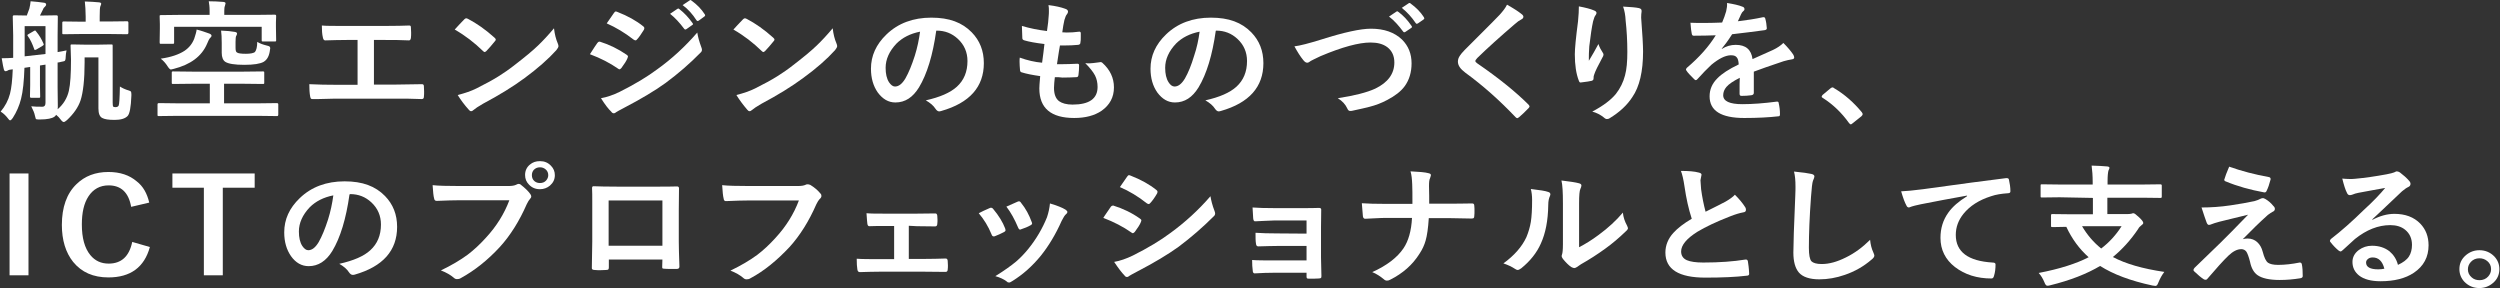 <?xml version="1.0" encoding="utf-8"?>
<!-- Generator: Adobe Illustrator 27.0.0, SVG Export Plug-In . SVG Version: 6.00 Build 0)  -->
<svg version="1.1" id="_レイヤー_2" xmlns="http://www.w3.org/2000/svg" xmlns:xlink="http://www.w3.org/1999/xlink" x="0px"
	 y="0px" viewBox="0 0 1176 135.5" style="enable-background:new 0 0 1176 135.5;" xml:space="preserve">
<rect x="0" y="0" width="1176" height="135.5" fill="#333333" stroke="none"/>
<style type="text/css">
	.st0{fill:#FFFFFF;}
</style>
<g id="_要素">
	<g id="_レイヤー_5">
		<g>
			<path class="st0" d="M14.7,50c1.5,0.2,3.3,0.2,5.3,0.2c0.9,0,1.4-0.6,1.4-1.8v-18l-2.6,0.4v9.4l0.1,5.1c0,0.3,0,0.5-0.1,0.6
				S18.6,46,18.3,46h-3.5c-0.3,0-0.5,0-0.6-0.2c-0.1-0.1-0.1-0.3-0.1-0.6l0.1-5.1v-8.6l-2.7,0.4c-0.2,6.2-0.7,11.1-1.6,14.6
				c-0.8,3.2-2.1,6.2-3.9,9c-0.5,0.7-0.9,1.1-1.2,1.1c-0.3,0-0.6-0.2-0.9-0.7c-1-1.3-2.1-2.5-3.6-3.4c2.1-2.5,3.6-5.3,4.4-8.4
				c0.7-2.7,1.1-6.5,1.3-11.5c-1.2,0.1-2.1,0.3-2.4,0.6c-0.4,0.2-0.7,0.3-1,0.3c-0.4,0-0.6-0.3-0.8-0.9c-0.2-0.6-0.5-2.3-1-5.2
				c2.2,0,4-0.1,5.4-0.2V16.6L6,7.8c0-0.4,0.2-0.6,0.7-0.6l5.9,0.1c0.2-0.4,0.6-1.5,1.2-3.2c0.3-1.2,0.5-2.4,0.6-3.5
				c2.4,0.2,4.5,0.4,6.4,0.7c0.6,0.1,0.9,0.4,0.9,0.8c0,0.4-0.2,0.7-0.5,1c-0.4,0.3-0.8,0.8-1,1.4C19.4,6,19,7,18.8,7.3h1.3l6.4-0.1
				c0.5,0,0.7,0.2,0.7,0.6l-0.1,8.8v7.9c1.6-0.3,3-0.5,4.2-0.8c-0.2,1.1-0.4,2.1-0.4,3.1c0,1-0.2,1.6-0.4,1.8
				c-0.2,0.2-0.8,0.3-1.8,0.5c-0.7,0.2-1.2,0.3-1.6,0.3v11.8l0.1,8.5c0,0.7,0,1.3-0.1,1.7c2.7-2.3,4.5-5.2,5.3-8.7
				c0.7-3.1,1-8,1-14.7l-0.2-6.4c0-0.3,0-0.5,0.1-0.6c0.1-0.1,0.3-0.1,0.6-0.1l5.8,0.1h6.7l5.8-0.1c0.4,0,0.6,0,0.7,0.1
				c0.1,0.1,0.1,0.3,0.1,0.6L53,29.1v19.2c0,1,0.1,1.6,0.2,1.8c0.2,0.2,0.5,0.3,1.1,0.3c0.7,0,1.2-0.2,1.5-0.7
				c0.3-0.5,0.5-3.5,0.6-9c1.1,0.7,2.5,1.4,4.3,1.9c0.5,0.2,0.8,0.3,0.9,0.5c0.1,0.2,0.2,0.6,0.2,1.2V45c-0.2,5.4-0.8,8.6-1.8,9.6
				c-1.2,1.2-3.2,1.8-6.1,1.8s-4.7-0.3-5.8-0.9c-1.2-0.6-1.8-2.1-1.8-4.5v-24h-6.5v2.4c0,8.1-0.7,14.1-1.9,17.8
				c-1.1,3.3-3.3,6.4-6.4,9.3c-0.7,0.6-1.2,0.9-1.5,0.9c-0.4,0-0.9-0.4-1.5-1.2c-0.5-0.7-1.2-1.5-2.1-2.2c-0.2,0.4-0.5,0.7-0.8,0.9
				c-1.1,0.8-3.4,1.3-6.8,1.3c-0.4,0-0.7,0-0.8,0c-0.7,0-1.1-0.1-1.2-0.4c-0.1-0.2-0.2-0.7-0.4-1.5C16.2,53.2,15.6,51.8,14.7,50
				L14.7,50z M21.4,25.4V12.3h-9.8v14.2C13.6,26.3,16.9,25.9,21.4,25.4L21.4,25.4z M17,14.8c1.5,1.8,2.6,3.7,3.4,5.6
				c0.1,0.3,0.2,0.4,0.2,0.5c0,0.2-0.2,0.4-0.5,0.6L17.6,23c-0.5,0.3-0.9,0.5-1.1,0.5s-0.4-0.1-0.4-0.4c-0.9-2.5-1.8-4.5-3-6.1
				c-0.2-0.2-0.2-0.4-0.2-0.5s0.2-0.3,0.6-0.5l2.4-1.4c0.3-0.2,0.5-0.3,0.6-0.3C16.6,14.4,16.8,14.5,17,14.8L17,14.8z M38.1,16
				l-8.1,0.1c-0.3,0-0.5,0-0.6-0.1c-0.1-0.1-0.1-0.3-0.1-0.5v-4.7c0-0.3,0-0.5,0.2-0.6c0.1-0.1,0.2-0.1,0.6-0.1l8.1,0.1h2.1V7.8
				c0-2.8-0.2-5.2-0.4-7.1c2.6,0.1,4.8,0.2,6.7,0.4c0.7,0.1,1,0.3,1,0.6c0,0.3-0.1,0.7-0.4,1.3c-0.2,0.5-0.3,2-0.3,4.7v2.4h4.8
				l8.1-0.1c0.4,0,0.6,0.2,0.6,0.7v4.7c0,0.4-0.2,0.7-0.6,0.7L51.5,16L38.1,16L38.1,16z"/>
			<path class="st0" d="M83,54.5l-8.2,0.1c-0.3,0-0.5,0-0.6-0.1c-0.1-0.1-0.1-0.3-0.1-0.6v-4.8c0-0.4,0.2-0.6,0.7-0.6l8.2,0.1h15.7
				v-9.2h-8.2l-8.9,0.1c-0.4,0-0.6,0-0.7-0.1c-0.1-0.1-0.1-0.3-0.1-0.5v-4.6c0-0.3,0-0.5,0.1-0.6c0.1-0.1,0.3-0.1,0.6-0.1l8.9,0.1
				h24.2l8.9-0.1c0.4,0,0.6,0,0.7,0.1c0.1,0.1,0.1,0.3,0.1,0.5v4.6c0,0.3,0,0.5-0.1,0.6c-0.1,0.1-0.3,0.1-0.7,0.1l-8.9-0.1h-9.2v9.2
				H122l8.2-0.1c0.5,0,0.7,0.2,0.7,0.6v4.8c0,0.3-0.1,0.5-0.2,0.6c-0.1,0.1-0.2,0.1-0.6,0.1l-8.2-0.1L83,54.5L83,54.5z M120.6,7
				l8.6-0.1c0.4,0,0.6,0.1,0.6,0.2c0.1,0.1,0.1,0.3,0.1,0.6l-0.1,2.8v2.2l0.1,6.1c0,0.3,0,0.5-0.1,0.6c-0.1,0.1-0.3,0.1-0.6,0.1
				h-5.4c-0.3,0-0.5,0-0.6-0.1s-0.1-0.3-0.1-0.6v-6.2H81.9v7.3c0,0.3,0,0.5-0.1,0.6c-0.1,0.1-0.3,0.1-0.6,0.1h-5.4
				c-0.4,0-0.6,0-0.6-0.1s-0.1-0.3-0.1-0.6l0.1-6.5v-2.1l-0.1-3.5c0-0.3,0-0.6,0.1-0.6c0.1-0.1,0.3-0.1,0.6-0.1L84.4,7h14.2V5.1
				c0-1.9-0.2-3.4-0.4-4.5c2.1,0,4.4,0.1,6.9,0.3c0.7,0.1,1,0.3,1,0.7c0,0.1-0.1,0.5-0.3,1.2c-0.2,0.4-0.3,1.2-0.3,2.3V7L120.6,7
				L120.6,7z M92.5,13.9c2.1,0.5,4,1.2,6,1.9c0.7,0.3,1,0.6,1,1s-0.3,0.8-0.8,1.2c-0.2,0.2-0.7,1.1-1.3,2.6
				c-2.5,5.9-7.8,9.8-15.7,11.8c-0.7,0.2-1.1,0.3-1.3,0.3c-0.4,0-0.9-0.5-1.5-1.4c-1-1.6-2.1-2.8-3.3-3.7c4.9-0.7,8.6-2,11.2-3.7
				c2.2-1.5,3.7-3.4,4.6-5.8C92,16.3,92.4,14.9,92.5,13.9L92.5,13.9z M121,19.7c1.3,0.8,2.8,1.3,4.4,1.7c0.8,0.2,1.2,0.3,1.4,0.5
				s0.3,0.4,0.3,0.7c0,0.2,0,0.5-0.1,0.8c-0.3,2.8-1.3,4.7-3,5.7c-1.6,0.9-4.6,1.4-9.1,1.4s-7.5-0.5-8.9-1.4
				c-1.1-0.7-1.7-2.2-1.7-4.2v-4.6c0-2.5-0.1-4.5-0.3-5.9c2.7,0.1,4.8,0.3,6.4,0.6c0.7,0.1,1.1,0.4,1.1,0.7s-0.1,0.8-0.4,1.2
				c-0.2,0.4-0.3,1.3-0.3,2.8v2.8c0,1.2,0.2,2,0.7,2.2c0.5,0.4,1.9,0.6,4.2,0.6c2.1,0,3.5-0.3,4.2-0.8C120.6,23.6,121,22.1,121,19.7
				L121,19.7z"/>
			<path class="st0" d="M175.9,18.8v21h9.3c2.8,0,7.1-0.1,13.1-0.2h0.2c0.6,0,0.9,0.3,0.9,1c0,0.8,0.1,1.7,0.1,2.5s0,1.6-0.1,2.4
				c0,0.7-0.3,1.1-1,1.1c-4.1-0.2-8.4-0.2-13.1-0.2h-26.1c-0.9,0-2.7,0-5.5,0.1c-2.6,0.1-4.8,0.1-6.5,0.1h-0.2
				c-0.4,0-0.7-0.1-0.8-0.3c-0.1-0.1-0.2-0.5-0.3-0.9c-0.3-1.6-0.4-3.5-0.4-5.8c3.9,0.2,8.4,0.3,13.8,0.3h8.9V18.8h-5.1
				c-3.2,0-6.6,0.1-10.1,0.2c-0.6,0-0.9-0.4-1.1-1.3c-0.4-1.6-0.5-3.6-0.5-5.7c1.7,0.2,5.5,0.2,11.3,0.2h18.4c5,0,8.8-0.1,11.4-0.2
				h0.1c0.5,0,0.7,0.3,0.7,1c0,0.8,0.1,1.6,0.1,2.4c0,0.8,0,1.6-0.1,2.4c-0.1,0.8-0.4,1.2-0.9,1.2c-3.9-0.2-7.6-0.2-11.2-0.2
				L175.9,18.8L175.9,18.8z"/>
			<path class="st0" d="M213.9,13.9c1.1-1.2,2.6-2.9,4.5-4.8c0.3-0.3,0.6-0.5,0.9-0.5c0.2,0,0.5,0.1,0.9,0.3c4,2.1,8.2,5,12.4,8.8
				c0.4,0.4,0.6,0.6,0.6,0.9s-0.1,0.5-0.4,0.8c-1.4,1.8-2.8,3.3-4,4.6c-0.4,0.3-0.6,0.5-0.8,0.5c-0.2,0-0.5-0.2-0.8-0.5
				C223.2,20.1,218.8,16.7,213.9,13.9L213.9,13.9z M215.3,44.7c3.5-0.9,6.4-1.9,8.8-3.1c4.2-2.1,7.7-4,10.4-5.7
				c2.4-1.5,5.2-3.4,8.2-5.8c4.4-3.4,7.8-6.2,10.4-8.7c2.4-2.3,4.9-5,7.5-8.1c0.3,2.7,0.9,5.1,1.8,7.2c0.2,0.5,0.3,0.9,0.3,1.2
				c0,0.5-0.4,1.1-1,1.9c-3.8,4.2-8.8,8.6-14.9,13.1c-5.4,4-11.9,8-19.6,12.1c-2.3,1.3-3.7,2.3-4.4,2.9c-0.4,0.4-0.8,0.6-1.2,0.6
				s-0.7-0.2-1.1-0.7C218.5,49.4,216.8,47.1,215.3,44.7L215.3,44.7z"/>
			<path class="st0" d="M277.5,25.5c0.2-0.3,0.9-1.4,2.2-3.4c0.6-0.9,1-1.5,1.3-1.9c0.3-0.4,0.6-0.6,1-0.6c0.1,0,0.2,0,0.2,0
				c4.5,1.4,8.7,3.5,12.5,6.1c0.5,0.3,0.7,0.6,0.7,0.9c0,0.1-0.1,0.4-0.2,0.7c-0.5,1.3-1.5,2.8-2.9,4.7c-0.4,0.4-0.6,0.6-0.9,0.6
				c-0.2,0-0.4-0.1-0.8-0.4C287,29.7,282.6,27.4,277.5,25.5L277.5,25.5z M282.7,46.2c2.8-0.5,5.7-1.5,8.8-3c7-3.5,13-7.1,17.8-10.7
				c6.7-4.8,13-10.6,18.7-17.2c0.3,2,0.9,4.2,1.9,6.9c0.2,0.5,0.3,0.9,0.3,1.2c0,0.5-0.2,1-0.7,1.4c-4.9,5-10.4,9.8-16.5,14.3
				c-5,3.6-11.5,7.5-19.4,11.6c-2.3,1.2-3.5,1.9-3.8,2.1c-0.3,0.3-0.7,0.5-1,0.5c-0.5,0-0.9-0.2-1.3-0.8
				C286.2,51.3,284.6,49.2,282.7,46.2L282.7,46.2z M285.4,11l3.4-4.9c0.3-0.5,0.6-0.7,0.9-0.7c0.2,0,0.4,0.1,0.7,0.2
				c4.9,1.9,9,4.2,12.2,6.8c0.3,0.2,0.5,0.5,0.5,0.8c0,0.3-0.1,0.5-0.2,0.8c-1.3,2.1-2.4,3.7-3.3,4.6c-0.1,0.2-0.4,0.4-0.6,0.4
				s-0.6-0.1-1-0.4C293.9,15.4,289.7,12.9,285.4,11L285.4,11z M315.2,6.5l3.4-2.3c0.1-0.1,0.3-0.2,0.4-0.2c0.2,0,0.4,0.1,0.6,0.3
				c2.2,1.7,4.3,3.9,6.2,6.6c0.1,0.2,0.2,0.3,0.2,0.4c0,0.2-0.1,0.4-0.4,0.5l-2.7,1.9c-0.2,0.1-0.4,0.2-0.5,0.2
				c-0.2,0-0.4-0.1-0.6-0.4C319.7,10.7,317.5,8.3,315.2,6.5L315.2,6.5z M321.1,2.4l3.3-2.2c0.1-0.1,0.3-0.2,0.4-0.2
				c0.1,0,0.3,0.1,0.5,0.3c2.5,1.8,4.6,3.9,6.2,6.4c0.1,0.2,0.2,0.3,0.2,0.5c0,0.2-0.1,0.4-0.4,0.6l-2.6,1.9
				c-0.2,0.1-0.4,0.2-0.5,0.2c-0.2,0-0.4-0.1-0.6-0.4C325.8,6.7,323.7,4.3,321.1,2.4L321.1,2.4z"/>
			<path class="st0" d="M345,13.9c1.1-1.2,2.6-2.9,4.5-4.8c0.3-0.3,0.6-0.5,0.9-0.5c0.2,0,0.5,0.1,0.9,0.3c4,2.1,8.2,5,12.4,8.8
				c0.4,0.4,0.6,0.6,0.6,0.9s-0.1,0.5-0.4,0.8c-1.4,1.8-2.8,3.3-4,4.6c-0.4,0.3-0.6,0.5-0.8,0.5c-0.2,0-0.5-0.2-0.8-0.5
				C354.3,20.1,349.9,16.7,345,13.9L345,13.9z M346.4,44.7c3.5-0.9,6.4-1.9,8.8-3.1c4.2-2.1,7.7-4,10.4-5.7c2.4-1.5,5.2-3.4,8.2-5.8
				c4.4-3.4,7.8-6.2,10.4-8.7c2.4-2.3,4.9-5,7.5-8.1c0.3,2.7,0.9,5.1,1.8,7.2c0.2,0.5,0.3,0.9,0.3,1.2c0,0.5-0.4,1.1-1,1.9
				c-3.8,4.2-8.8,8.6-15,13.1c-5.4,4-11.9,8-19.6,12.1c-2.3,1.3-3.7,2.3-4.4,2.9c-0.5,0.4-0.8,0.6-1.2,0.6s-0.7-0.2-1.1-0.7
				C349.6,49.4,347.9,47.1,346.4,44.7L346.4,44.7z"/>
			<path class="st0" d="M440.4,14.5c-1.6,11.4-4.3,20.3-8.1,26.6c-2.9,4.7-6.5,7.1-11.1,7.1c-3.3,0-6-1.6-8.3-4.7
				c-2.1-3-3.2-6.7-3.2-11.2c0-6,2.4-11.4,7.3-16.1c5.5-5.3,12.6-7.9,21.1-7.9s14.5,2.3,19,6.9c3.8,3.9,5.7,8.7,5.7,14.5
				c0,11.2-6.7,18.7-20,22.5c-0.4,0.1-0.7,0.2-1,0.2c-0.6,0-1.2-0.4-1.8-1.3c-0.9-1.4-2.4-2.7-4.5-3.9c6.7-1.5,11.5-3.6,14.6-6.4
				c3.3-3,5-7,5-12.1c0-4.1-1.5-7.6-4.5-10.4c-2.8-2.6-6.1-3.9-10-3.9L440.4,14.5L440.4,14.5z M432.8,14.9
				c-4.6,0.9-8.3,2.8-11.1,5.6c-3.4,3.6-5.1,7.4-5.1,11.4c0,2.8,0.5,5.1,1.6,6.8c0.9,1.3,1.8,2,2.8,2c1.8,0,3.4-1.3,4.9-3.8
				c1.6-2.8,3-6.3,4.4-10.6C431.5,22.5,432.3,18.6,432.8,14.9L432.8,14.9z"/>
			<path class="st0" d="M496.2,36.3c-0.2,1.9-0.4,3.6-0.4,5c0,3,0.8,5.1,2.4,6.3c1.4,1,3.5,1.6,6.3,1.6c7.9,0,11.8-2.8,11.8-8.3
				c0-2-0.4-3.8-1.2-5.4c-0.9-1.7-2.4-3.6-4.6-5.8c0.7,0.1,1.4,0.1,2,0.1c0.8,0,2.3-0.2,4.6-0.5c0.2,0,0.3-0.1,0.5-0.1
				c0.4,0,0.7,0.1,0.9,0.3c3.7,3.3,5.5,7.2,5.5,11.6c0,4.7-2,8.3-5.8,11c-3.4,2.3-7.7,3.4-12.9,3.4c-10.9,0-16.4-4.6-16.4-13.9
				c0-0.6,0.1-2.6,0.4-5.8c-3.6-0.5-6.6-1.1-8.8-1.8c-0.4-0.1-0.7-0.5-0.7-1.2c-0.1-1.3-0.2-2.5-0.2-3.7c0-0.7,0-1.4,0.1-2
				c3.6,1.3,7.1,2.1,10.5,2.4c0.5-3.3,0.8-6.3,1.1-8.8c-4.3-0.5-7.4-1.1-9.4-1.7c-0.7-0.2-1-0.5-1-1.1c-0.1-2.9-0.2-4.9-0.2-5.7
				c3.7,1.1,7.6,1.9,11.8,2.4c0.5-3.1,0.7-5.5,0.8-7.1c0.1-0.8,0.1-1.6,0.1-2.3c0-1,0-2-0.2-2.8c3.3,0.4,5.9,1,7.8,1.7
				c1,0.3,1.4,0.8,1.4,1.4c0,0.4-0.2,0.8-0.5,1.2c-0.4,0.4-0.8,1.3-1.2,2.7c-0.4,1.6-0.7,3.6-1,5.8c0.6,0,1.3,0.1,2.1,0.1
				c1.8,0,3.7-0.1,5.9-0.4c0.4,0,0.7,0.2,0.7,0.7c0,0.6,0,1.1,0,1.7c0,1.1,0,2.1-0.2,2.9c0,0.5-0.4,0.8-1,0.9
				c-2,0.2-4.3,0.3-6.7,0.3h-1.9c-0.2,1-0.7,4-1.4,8.8c1,0,1.8,0,2.5,0c2.2,0,4.4-0.1,6.8-0.2c0.1,0,0.2,0,0.4,0
				c0.4,0,0.7,0.2,0.7,0.7c0,1.7-0.1,3.2-0.3,4.6c-0.1,0.7-0.4,1-0.9,1c-1.9,0.1-4.1,0.2-6.6,0.2C498.5,36.3,497.4,36.3,496.2,36.3
				L496.2,36.3z"/>
			<path class="st0" d="M571.9,14.5c-1.6,11.4-4.3,20.3-8.1,26.6c-2.9,4.7-6.5,7.1-11.1,7.1c-3.3,0-6-1.6-8.3-4.7
				c-2.1-3-3.2-6.7-3.2-11.2c0-6,2.4-11.4,7.3-16.1c5.5-5.3,12.6-7.9,21.1-7.9s14.5,2.3,19,6.9c3.8,3.9,5.7,8.7,5.7,14.5
				c0,11.2-6.7,18.7-20,22.5c-0.4,0.1-0.7,0.2-1,0.2c-0.6,0-1.2-0.4-1.8-1.3c-0.9-1.4-2.4-2.7-4.5-3.9c6.7-1.5,11.5-3.6,14.6-6.4
				c3.3-3,5-7,5-12.1c0-4.1-1.5-7.6-4.5-10.4c-2.8-2.6-6.1-3.9-10-3.9L571.9,14.5L571.9,14.5z M564.3,14.9
				c-4.6,0.9-8.3,2.8-11.1,5.6c-3.4,3.6-5.1,7.4-5.1,11.4c0,2.8,0.5,5.1,1.6,6.8c0.8,1.3,1.8,2,2.8,2c1.8,0,3.4-1.3,4.9-3.8
				c1.6-2.8,3-6.3,4.3-10.6C563,22.5,563.8,18.6,564.3,14.9L564.3,14.9z"/>
			<path class="st0" d="M608.9,21.8c2.6-0.3,6.8-1.4,12.6-3.2c10.7-3.4,18.5-5.1,23.4-5.1c6.2,0,11,1.7,14.6,5.1
				c3,3,4.5,6.7,4.5,11.2c0,4.2-1.1,7.8-3.2,10.7c-1.8,2.5-4.6,4.6-8.2,6.5c-2.6,1.4-5.4,2.5-8.6,3.3c-1.5,0.4-4.2,1-7.9,1.8
				c-0.4,0.1-0.7,0.1-1,0.1c-0.6,0-1-0.4-1.3-1.1c-0.9-2-2.4-3.6-4.5-4.9c7.8-1.2,13.7-2.7,17.6-4.5c6-2.9,9-7,9-12.3
				c0-3.1-1.1-5.5-3.3-7.2c-2-1.5-4.6-2.2-7.9-2.2c-5.5,0-13.3,2.1-23.5,6.4c-2.7,1.3-4.2,2-4.5,2.2c-0.8,0.6-1.3,0.9-1.8,0.9
				c-0.6,0-1.2-0.4-1.9-1.3C611.7,26.6,610.3,24.4,608.9,21.8L608.9,21.8z M653.4,7.8l3.4-2.3c0.2-0.1,0.3-0.2,0.4-0.2
				c0.2,0,0.3,0.1,0.6,0.3c2.2,1.6,4.3,3.8,6.2,6.6c0.1,0.2,0.2,0.3,0.2,0.4c0,0.2-0.1,0.4-0.3,0.5l-2.8,1.9
				c-0.2,0.1-0.4,0.2-0.5,0.2c-0.2,0-0.4-0.1-0.6-0.4C657.9,12,655.8,9.6,653.4,7.8L653.4,7.8z M659.4,3.7l3.3-2.2
				c0.2-0.1,0.3-0.1,0.4-0.1c0.2,0,0.3,0.1,0.5,0.3c2.5,1.8,4.6,3.9,6.2,6.4c0.1,0.2,0.2,0.4,0.2,0.5c0,0.2-0.1,0.4-0.4,0.6L667,11
				c-0.2,0.1-0.4,0.2-0.5,0.2c-0.2,0-0.4-0.1-0.6-0.4C664.1,8.1,661.9,5.7,659.4,3.7L659.4,3.7z"/>
			<path class="st0" d="M708.9,2.2c3,1.7,5.4,3.2,7.2,4.7c0.3,0.3,0.5,0.6,0.5,1c0,0.5-0.3,0.9-0.9,1.2c-1,0.5-2,1.2-3.1,2.2
				c-7.1,6.1-13,11.4-17.7,16c-0.6,0.7-0.9,1.1-0.9,1.4c0,0.3,0.3,0.7,0.9,1.1c9.9,6.8,18,13.3,24.2,19.5c0.3,0.4,0.4,0.6,0.4,0.8
				c0,0.2-0.2,0.4-0.4,0.7c-1.7,1.8-3.2,3.2-4.5,4.3c-0.4,0.3-0.7,0.5-0.9,0.5s-0.5-0.2-0.8-0.5c-7.3-7.7-15.1-14.7-23.6-20.9
				c-2.3-1.7-3.5-3.4-3.5-5.2c0-1,0.3-1.9,1-2.9c0.4-0.6,1.1-1.5,2.2-2.6c1.7-1.7,4.6-4.6,8.8-8.8c3.2-3.2,5.8-5.8,7.7-7.8
				C707,5.2,708.2,3.7,708.9,2.2L708.9,2.2z"/>
			<path class="st0" d="M742.7,3c3.2,0.6,5.5,1.2,7.1,1.9c0.8,0.3,1.2,0.7,1.2,1.2c0,0.3-0.2,0.7-0.4,1c-0.4,0.4-0.8,1.4-1.2,2.9
				c-0.6,2.7-1.2,6.6-1.8,11.8c-0.2,2.7-0.2,4.5-0.2,5.2c0,0.5,0,1.1,0,1.6c1.6-2.6,3.1-5.3,4.5-7.9c0.5,1.5,1.2,2.8,2,4
				c0.2,0.3,0.4,0.6,0.4,1c0,0.4-0.2,0.9-0.6,1.5c-2,3.7-3.3,6.3-3.8,7.9c-0.2,0.4-0.3,1-0.3,1.9c0,0.5-0.3,0.8-0.8,1
				c-0.8,0.2-2.5,0.5-5.2,0.8c-0.4,0.1-0.7-0.2-0.9-0.8c-1.3-3.3-1.9-7.5-1.9-12.5c0-2.6,0.5-7.8,1.5-15.4
				C742.6,7.1,742.7,4.8,742.7,3z M763.5,3.1c3.7,0.2,6.1,0.4,7.4,0.7c0.9,0.2,1.3,0.6,1.3,1.2c0,0.1,0,0.3,0,0.5
				c-0.1,0.6-0.2,1.5-0.2,2.8c0.6,7.8,0.9,13.1,0.9,15.9c0,9.5-1.7,16.6-5,21.4c-2.5,3.9-6.1,7.2-10.7,10c-0.4,0.3-0.9,0.4-1.3,0.4
				s-0.9-0.2-1.4-0.7c-1.6-1.3-3.5-2.3-5.5-2.8c5.1-2.7,8.8-5.5,11.1-8.3c2.1-2.7,3.5-5.6,4.3-8.7c0.8-2.9,1.1-6.6,1.1-11.1
				c0-5.3-0.3-10.2-0.8-14.7C764.6,7.3,764.2,5,763.5,3.1L763.5,3.1z"/>
			<path class="st0" d="M812.4,1.4c3,0.5,5.5,1,7.4,1.8c0.5,0.2,0.8,0.5,0.8,1.1c0,0.4-0.2,0.7-0.5,0.9c-0.4,0.3-0.8,0.8-1.1,1.5
				c-0.1,0.2-0.2,0.5-0.4,0.9c-0.4,0.9-0.8,1.7-1.1,2.4c4.2-0.5,8.1-1.1,11.8-1.9c0.2,0,0.3,0,0.4,0c0.3,0,0.6,0.2,0.7,0.7
				c0.4,1.4,0.6,2.9,0.7,4.4v0.2c0,0.4-0.4,0.7-1.1,0.8c-5.1,0.7-10.1,1.3-15.2,1.9c-2.1,3.3-3.8,5.5-4.9,6.8l0.1,0.1
				c2-1.3,4.2-1.9,6.5-1.9c4.7,0,7.3,2.2,7.9,6.7c4.4-2,7.6-3.4,9.6-4.3c2.1-1,3.7-2.1,4.9-3.3c2,2,3.5,3.8,4.6,5.4
				c0.3,0.5,0.5,1,0.5,1.4c0,0.5-0.3,0.8-1,0.9c-1.3,0.2-2.6,0.5-4,0.9c-6.4,2.1-11,3.8-14,4.9v10c0,0.6-0.4,1-1.2,1.1
				c-1.4,0.2-3,0.3-4.6,0.3c-0.6,0-0.9-0.3-0.9-1c0-3.5,0-6,0.1-7.5c-3,1.5-5.1,2.9-6.3,4.3c-1,1.2-1.5,2.5-1.5,3.9
				c0,2.8,3,4.2,9,4.2c4.7,0,10.1-0.4,16.2-1.2h0.2c0.4,0,0.7,0.2,0.7,0.7c0.4,1.7,0.6,3.4,0.6,5.1v0.2c0,0.6-0.2,0.9-0.7,0.9
				c-4.4,0.5-9.8,0.8-16.1,0.8c-10.9,0-16.3-3.4-16.3-10.2c0-3.2,1.2-6,3.6-8.4c2.1-2.2,5.5-4.4,10.1-6.6c-0.1-1.7-0.4-2.8-1-3.4
				c-0.5-0.6-1.3-0.9-2.5-0.9h-0.4c-2.5,0.1-5.5,1.6-9,4.5c-2,1.9-4.2,4.1-6.5,6.7c-0.3,0.4-0.6,0.5-0.8,0.5c-0.2,0-0.4-0.1-0.7-0.4
				c-1.8-1.8-3.1-3.1-3.7-4.1c-0.2-0.2-0.2-0.4-0.2-0.6c0-0.2,0.2-0.4,0.4-0.7c5.9-5,10.4-10.1,13.6-15.3c-3,0.1-6.5,0.2-10.4,0.2
				c-0.5,0-0.8-0.3-0.9-1c-0.2-0.8-0.4-2.5-0.6-5.1c2.1,0.1,4.2,0.1,6.5,0.1c2.8,0,5.5-0.1,8.4-0.2c0.8-1.8,1.4-3.6,1.9-5.3
				C812.3,3.9,812.5,2.7,812.4,1.4L812.4,1.4z"/>
			<path class="st0" d="M862,41.1c0.2,0,0.5,0.1,0.8,0.4c4.9,2.9,9.2,6.7,13,11.3c0.3,0.4,0.4,0.7,0.4,0.9c0,0.3-0.2,0.6-0.6,1
				l-4,3.2c-0.5,0.4-0.8,0.6-0.9,0.6c-0.3,0-0.6-0.2-0.9-0.6c-3.5-4.9-7.6-8.8-12.3-11.8c-0.4-0.2-0.6-0.4-0.6-0.6s0.2-0.4,0.4-0.8
				l3.7-3.1C861.4,41.3,861.7,41.1,862,41.1L862,41.1z"/>
			<path class="st0" d="M13.4,81.6v47.9H4.5V81.6H13.4z"/>
			<path class="st0" d="M70.2,95.3l-8.5,2c-1.2-6.8-4.8-10.1-10.6-10.1c-4.1,0-7.3,1.8-9.5,5.2c-2.1,3.2-3.1,7.6-3.1,13.2
				c0,6.3,1.3,11.1,4,14.4c2.2,2.7,5.1,4,8.6,4c6,0,9.7-3.4,11.1-10.2l8.3,2.4c-2.6,9.5-9.1,14.3-19.5,14.3
				c-7.1,0-12.6-2.4-16.6-7.3c-3.5-4.4-5.3-10.2-5.3-17.4c0-8.3,2.3-14.8,6.9-19.2c3.9-3.8,8.9-5.7,15-5.7c5.5,0,9.9,1.5,13.3,4.4
				C67.3,87.6,69.2,91,70.2,95.3L70.2,95.3z"/>
			<path class="st0" d="M119.8,81.6v6.7h-15v41.2h-8.9V88.3H81.1v-6.7H119.8z"/>
			<path class="st0" d="M164.4,91.5c-1.6,11.4-4.3,20.3-8.1,26.6c-2.9,4.7-6.6,7.1-11.1,7.1c-3.3,0-6.1-1.6-8.3-4.7
				c-2.1-3-3.2-6.7-3.2-11.2c0-6.1,2.4-11.4,7.3-16.1c5.5-5.3,12.6-7.9,21.1-7.9s14.5,2.3,19,6.9c3.8,3.9,5.7,8.7,5.7,14.5
				c0,11.2-6.7,18.7-20,22.5c-0.4,0.1-0.7,0.1-0.9,0.1c-0.6,0-1.2-0.4-1.8-1.3c-0.9-1.4-2.4-2.7-4.5-3.9c6.7-1.5,11.6-3.6,14.6-6.4
				c3.3-3,5-7,5-12.1c0-4.1-1.5-7.6-4.5-10.4c-2.8-2.6-6.1-3.9-10-3.9L164.4,91.5L164.4,91.5z M156.8,91.9
				c-4.6,0.9-8.3,2.8-11.1,5.6c-3.4,3.6-5.1,7.4-5.1,11.4c0,2.8,0.5,5.1,1.6,6.8c0.9,1.3,1.8,2,2.8,2c1.8,0,3.4-1.3,4.9-3.8
				c1.6-2.8,3-6.3,4.4-10.6C155.5,99.5,156.3,95.6,156.8,91.9L156.8,91.9z"/>
			<path class="st0" d="M203.5,87.1c2.7,0.3,6.9,0.4,12.5,0.4h23.2c1.6,0,2.8-0.2,3.6-0.6c0.4-0.2,0.8-0.4,1.1-0.4
				c0.4,0,0.8,0.1,1.1,0.4c1.9,1.5,3.4,2.9,4.4,4.3c0.3,0.4,0.5,0.8,0.5,1.2c0,0.4-0.2,0.8-0.6,1.2c-0.4,0.4-0.9,1.2-1.5,2.4
				c-3.5,8-7.7,14.7-12.6,20.1c-5.8,6.3-12,11.2-18.4,14.7c-0.6,0.4-1.2,0.5-1.8,0.5s-1.1-0.2-1.6-0.7c-1.4-1.2-3.4-2.4-6-3.4
				c5-2.4,9.2-4.9,12.6-7.4c2.9-2.2,5.8-4.9,8.6-8c4.9-5.3,8.6-11.2,11-17.6h-23.5c-2.5,0-6,0.1-10.7,0.3c-0.7,0-1.1-0.4-1.2-1.2
				C203.9,92.3,203.7,90.2,203.5,87.1L203.5,87.1z M254,75.8c2.1,0,3.8,0.7,5.2,2.2c1.2,1.2,1.8,2.7,1.8,4.4c0,2-0.8,3.6-2.3,4.9
				c-1.3,1.1-2.9,1.7-4.7,1.7c-2.1,0-3.8-0.7-5.2-2.2c-1.2-1.2-1.8-2.7-1.8-4.5c0-2,0.8-3.7,2.3-4.9C250.6,76.3,252.1,75.8,254,75.8
				L254,75.8z M254,78.7c-1.2,0-2.1,0.4-2.9,1.2c-0.6,0.7-0.9,1.5-0.9,2.5c0,1.2,0.4,2.1,1.2,2.8c0.7,0.6,1.6,0.9,2.6,0.9
				c1.2,0,2.2-0.4,2.9-1.2c0.6-0.7,1-1.5,1-2.5c0-1.1-0.4-2-1.2-2.7C255.9,79,255,78.7,254,78.7L254,78.7z"/>
			<path class="st0" d="M311.6,122.1h-25.2v3.7c0,0.5-0.1,0.8-0.3,1c-0.2,0.1-0.5,0.2-1.1,0.2c-0.9,0-1.7,0.1-2.6,0.1
				s-1.7,0-2.6-0.1c-0.9,0-1.4-0.3-1.4-0.8v-0.2c0.1-6.4,0.2-10.5,0.2-12.3V94.7c0-2.4,0-4.5-0.1-6.2c0-0.6,0.2-0.9,0.7-0.9
				c2.3,0.1,6.2,0.2,11.6,0.2h15.5c6.1,0,10.2,0,12.2-0.1c0.6,0,0.9,0.3,0.9,0.9v0.3l-0.1,10v14.7c0,2.2,0.1,6.2,0.3,11.8
				c0,0.7-0.4,1.1-1.2,1.1c-1,0-2,0-3,0s-2,0-3-0.1c-0.4,0-0.7-0.1-0.8-0.2c-0.1-0.1-0.1-0.4-0.1-0.8L311.6,122.1L311.6,122.1z
				 M311.6,115.6V94.3h-25.3v21.3H311.6z"/>
			<path class="st0" d="M339.7,87.1c2.7,0.3,6.9,0.4,12.5,0.4h23.2c1.6,0,2.8-0.2,3.6-0.6c0.3-0.2,0.6-0.2,1-0.2
				c0.3,0,0.7,0.1,1.2,0.3c1.8,1.1,3.4,2.4,4.8,4.1c0.3,0.3,0.4,0.7,0.4,1.1c0,0.5-0.3,1-0.9,1.5c-0.4,0.4-0.9,1.2-1.5,2.4
				c-3.5,8-7.7,14.7-12.6,20.1c-5.9,6.3-12,11.3-18.4,14.7c-0.6,0.4-1.2,0.5-1.8,0.5s-1.1-0.2-1.6-0.7c-1.4-1.2-3.4-2.4-6-3.4
				c5-2.4,9.2-4.9,12.6-7.4c2.9-2.2,5.8-4.9,8.6-8c4.9-5.3,8.6-11.2,11-17.6h-23.5c-2.6,0-6.2,0.1-10.7,0.3
				c-0.7,0.1-1.1-0.3-1.2-1.2C340.1,92.3,339.9,90.2,339.7,87.1L339.7,87.1z"/>
			<path class="st0" d="M427.5,106.2v15.6h6.9c3.9,0,7.3-0.1,10.5-0.2c0.5,0,0.9,0.4,0.9,1.2c0,0.7,0.1,1.3,0.1,2s0,1.3-0.1,2
				c0,0.7-0.4,1.1-0.9,1.1h-0.2l-10.2-0.1H414c-2.8,0-6,0.1-9.5,0.2c-0.7,0-1.1-0.4-1.2-1.3c-0.2-1.1-0.3-2.8-0.3-5
				c2.5,0.2,6.2,0.2,11.1,0.2h6.5v-15.6h-3.6c-3.3,0-6,0-8,0.1h-0.1c-0.5,0-0.8-0.4-0.9-1.2c-0.1-0.5-0.2-2.2-0.4-4.9
				c1.9,0.2,4.9,0.2,9,0.2H431l8.8-0.1h0.2c0.5,0,0.8,0.3,0.9,1.1c0,0.6,0.1,1.3,0.1,1.9s0,1.3-0.1,1.9c0,0.8-0.4,1.2-1,1.2h-0.2
				l-8.4-0.1L427.5,106.2L427.5,106.2z"/>
			<path class="st0" d="M460.4,100.3c1.3-0.7,3-1.5,5.1-2.4c0.2-0.1,0.5-0.2,0.7-0.2c0.3,0,0.7,0.2,1,0.6c2.6,3.1,4.5,6.2,5.6,9.1
				c0.2,0.6,0.2,0.9,0.2,0.9c0,0.3-0.2,0.6-0.8,0.9c-1.4,0.7-2.8,1.4-4.2,1.9c-0.2,0.1-0.4,0.1-0.6,0.1c-0.4,0-0.8-0.3-1-1
				C464.9,106.5,462.8,103.1,460.4,100.3L460.4,100.3z M493.9,95.7c3.3,1,5.7,1.9,7.3,2.9c0.6,0.4,0.9,0.8,0.9,1.1
				c0,0.3-0.2,0.7-0.7,1.1c-0.5,0.4-1.2,1.5-2,3.1c-2.8,6.3-6.1,11.8-9.8,16.4c-4,4.9-8.5,8.9-13.4,11.9c-0.6,0.4-1.1,0.7-1.5,0.7
				s-0.8-0.1-1-0.4c-1.4-1.1-3.3-2-5.5-2.6c4.2-2.6,7.4-4.9,9.7-6.8c2.1-1.8,4-3.8,5.8-6c3.8-4.7,6.7-9.7,8.8-14.9
				C493.2,100.1,493.7,97.9,493.9,95.7L493.9,95.7z M473.4,97.2c2.8-1.2,4.5-2,5.2-2.3c0.2-0.1,0.5-0.2,0.7-0.2c0.4,0,0.7,0.2,1,0.7
				c2.2,2.7,3.8,5.7,5,9c0.1,0.3,0.2,0.5,0.2,0.7c0,0.3-0.3,0.7-0.8,0.9c-1.2,0.7-2.7,1.3-4.5,1.9c-0.2,0.1-0.3,0.1-0.4,0.1
				c-0.3,0-0.6-0.3-0.9-1C477.3,103.2,475.5,99.9,473.4,97.2L473.4,97.2z"/>
			<path class="st0" d="M519,102.5c0.1-0.2,0.8-1.3,2.2-3.3c0.6-0.9,1-1.5,1.3-1.9c0.3-0.4,0.7-0.6,1-0.6c0.1,0,0.2,0,0.2,0
				c4.5,1.4,8.7,3.4,12.5,6.1c0.5,0.3,0.7,0.6,0.7,0.9c0,0.1-0.1,0.4-0.2,0.7c-0.5,1.3-1.5,2.8-2.9,4.7c-0.4,0.4-0.7,0.6-0.9,0.6
				c-0.2,0-0.4-0.1-0.8-0.4C528.4,106.7,524,104.4,519,102.5L519,102.5z M524.1,123.2c2.8-0.5,5.7-1.5,8.8-3c7-3.5,13-7.1,17.8-10.7
				c6.7-4.9,13-10.6,18.7-17.2c0.3,1.9,0.9,4.3,1.9,6.9c0.2,0.5,0.3,0.9,0.3,1.2c0,0.5-0.2,1-0.7,1.4c-5,5-10.5,9.8-16.5,14.3
				c-5,3.6-11.5,7.5-19.4,11.6c-2.3,1.2-3.5,1.9-3.8,2.1c-0.3,0.3-0.7,0.5-1,0.5c-0.5,0-0.9-0.2-1.3-0.8
				C527.7,128.3,526.1,126.2,524.1,123.2L524.1,123.2z M526.8,88l3.4-4.9c0.3-0.5,0.6-0.7,0.9-0.7c0.2,0,0.4,0.1,0.7,0.2
				c4.9,1.9,9,4.2,12.2,6.8c0.3,0.2,0.5,0.5,0.5,0.8c0,0.3-0.1,0.5-0.2,0.8c-1.2,2.1-2.4,3.7-3.3,4.6c-0.2,0.2-0.4,0.4-0.6,0.4
				s-0.6-0.1-1-0.4C535.4,92.4,531.2,89.9,526.8,88L526.8,88z"/>
			<path class="st0" d="M614.6,109.9v-6.2h-15c-1.1,0-2.8,0.1-4.9,0.2c-2,0.1-3.3,0.2-4.2,0.2c-0.6,0.1-0.9-0.4-1-1.4
				c-0.1-1-0.2-2.7-0.3-5.1c2.5,0.2,6,0.3,10.4,0.3h11.3c4.5,0,7.7,0,9.6-0.1c0.7,0,1,0.3,1,0.8v0.2l-0.1,8.1v14.2
				c0,1.7,0.1,4.7,0.2,8.8c0,0.5-0.1,0.8-0.3,0.9c-0.2,0.1-0.5,0.2-1.1,0.2c-1.4,0.1-2.9,0.1-4.4,0.1c-0.5,0-0.9-0.1-1-0.2
				c-0.1-0.1-0.2-0.4-0.2-0.7v-1.9h-15.4c-2.7,0-5.6,0.1-9,0.3c-0.5,0-0.9-0.4-0.9-1.2c-0.2-1.4-0.3-3.1-0.3-5.1
				c2.3,0.2,5.8,0.2,10.5,0.2h15.1v-6.8h-13.8c-2.2,0-5.1,0.1-8.9,0.2c-0.7,0-1-0.4-1.1-1.4c-0.2-1.1-0.2-2.8-0.2-5
				c2.9,0.2,6.3,0.3,10.2,0.3L614.6,109.9L614.6,109.9z"/>
			<path class="st0" d="M672.3,95.8h8.7c3,0,6.8,0,11.3-0.1h0.3c0.6,0,0.9,0.4,0.9,1.1c0.1,0.8,0.1,1.6,0.1,2.4s0,1.6-0.1,2.4
				c0,0.5-0.1,0.8-0.3,1c-0.2,0.1-0.5,0.2-1,0.2l-10.9-0.2h-9.2c-0.3,4.7-0.8,8.2-1.5,10.6c-0.6,2.1-1.5,4.1-2.9,6.2
				c-3.2,5.1-7.8,9.2-13.8,12.2c-0.5,0.3-1,0.4-1.5,0.4s-1-0.2-1.4-0.6c-1.7-1.4-3.5-2.6-5.5-3.4c6.9-3.1,11.8-6.9,14.7-11.2
				c2.3-3.4,3.7-8.2,4-14.3h-12.5c-1.3,0-3,0.1-5.3,0.2c-2.2,0.1-3.6,0.2-4.1,0.2h-0.2c-0.5,0-0.9-0.4-1-1.2
				c-0.1-0.7-0.2-2.7-0.5-6.1c2.8,0.2,6.5,0.3,11,0.3h12.8c0-4.3,0-7.3-0.1-9.1c-0.1-2.5-0.3-4.6-0.8-6.2c4,0.2,6.9,0.4,8.6,0.9
				c0.7,0.2,1,0.4,1,0.9c0,0.2-0.2,0.7-0.4,1.4c-0.4,0.7-0.5,2-0.5,3.7C672.3,90.7,672.3,93.5,672.3,95.8L672.3,95.8z"/>
			<path class="st0" d="M720.1,88.9c4.2,0.5,6.9,0.9,8.2,1.4c0.7,0.2,1,0.6,1,1.1c0,0.2-0.1,0.5-0.2,0.8c-0.5,1-0.8,2.4-0.8,4.2
				c-0.1,7.4-1.3,13.4-3.5,18.2c-1.9,4.3-5,8.2-9.2,11.6c-0.7,0.5-1.3,0.8-1.7,0.8c-0.3,0-0.8-0.2-1.2-0.5c-1.5-1-3.4-1.9-5.5-2.6
				c5.1-3.7,8.7-7.8,10.8-12.3c1-2.4,1.7-4.8,2.1-7.2c0.4-2.5,0.6-5.9,0.6-10.3C720.7,92.1,720.5,90.4,720.1,88.9L720.1,88.9z
				 M742.8,116.3c2.9-1.5,6-3.4,9.2-5.8c4.5-3.3,8.3-6.8,11.4-10.5c0.2,2.2,0.9,4.2,2,6.2c0.2,0.6,0.4,0.9,0.4,1.1
				c0,0.4-0.3,0.9-1,1.5c-3.2,3.1-6.4,5.8-9.6,8.1c-3.7,2.7-7.6,5.2-11.5,7.4c-0.6,0.4-1.2,0.8-1.9,1.3c-0.4,0.3-0.9,0.5-1.3,0.5
				c-0.3,0-0.8-0.2-1.4-0.5c-1.2-0.8-2.5-2.1-3.9-3.8c-0.4-0.6-0.6-1-0.6-1.3s0.1-0.6,0.2-0.9c0.2-0.5,0.4-2,0.4-4.7V95.7
				c0-5.3-0.2-8.8-0.7-10.8c4.1,0.5,6.8,0.9,8.2,1.3c0.8,0.2,1.2,0.5,1.2,1.1c0,0.4-0.2,0.9-0.5,1.6c-0.4,0.8-0.6,3-0.6,6.8V116.3
				L742.8,116.3z"/>
			<path class="st0" d="M790.7,80.4c3.5,0,6.4,0.2,8.5,0.8c0.8,0.2,1.2,0.5,1.2,1l-0.5,2.6c0,0.4,0.1,1.8,0.3,4.2
				c0.5,3.7,1.2,7.2,2.1,10.6c1.3-0.7,2.9-1.5,4.8-2.4c2.2-1.1,3.7-1.9,4.5-2.3c2.1-1.2,3.6-2.3,4.5-3.3c2,2,3.6,3.9,4.8,5.8
				c0.3,0.4,0.4,0.9,0.4,1.3c0,0.7-0.4,1.1-1.3,1.2c-1.6,0.3-3.7,0.9-6.2,1.9c-6.4,2.5-11.5,4.9-15.3,7.2c-5.1,3.2-7.7,6.3-7.7,9.3
				c0,1.9,0.9,3.3,2.7,4.1c1.6,0.7,4.2,1.1,7.7,1.1c7.7,0,14.3-0.5,19.8-1.4c0.2,0,0.3,0,0.4,0c0.4,0,0.7,0.3,0.8,0.8
				c0.2,1.3,0.5,3.2,0.6,5.8c0.1,0.6-0.3,1-1.2,1c-4.9,0.6-11.4,0.9-19.4,0.9c-12.5,0-18.8-3.9-18.8-11.8c0-3.4,1.3-6.6,3.8-9.3
				c1.9-2.1,4.7-4.3,8.6-6.6c-1.5-4.6-2.6-9.6-3.4-15.1C791.9,84.3,791.3,81.9,790.7,80.4L790.7,80.4z"/>
			<path class="st0" d="M843.9,80.7c4.1,0.4,6.8,0.8,8.1,1.1c1,0.2,1.5,0.6,1.5,1.2c0,0.3-0.2,1-0.7,2.1c-0.3,0.8-0.6,3.3-0.9,7.5
				c-0.7,9.5-1,17.5-1,23.9c0,3.4,0.4,5.5,1.2,6.4c0.8,0.8,2.4,1.3,4.8,1.3c3.5,0,7.2-1,11.4-3.1c4.1-2,7.9-4.8,11.4-8.3
				c0.2,2.2,0.7,4.2,1.5,5.9c0.3,0.7,0.5,1.2,0.5,1.5c0,0.6-0.4,1.2-1.3,1.9c-3.7,3.2-7.9,5.6-12.6,7.2c-4,1.4-8,2.1-12,2.1
				c-4.5,0-7.8-1.1-9.6-3.2c-1.7-2-2.6-5.1-2.6-9.4c0-3.8,0.3-12.7,0.9-26.7c0.1-2.1,0.1-3.5,0.1-4.3
				C844.6,84.9,844.4,82.6,843.9,80.7L843.9,80.7z"/>
			<path class="st0" d="M894.3,90c2.3-0.1,5.8-0.4,10.3-1c17.5-2.4,30.5-4.2,39-5.2c0.2,0,0.3,0,0.4,0c0.6,0,0.9,0.2,1,0.7
				c0.4,1.8,0.7,3.6,0.7,5.5c0,0.6-0.4,0.9-1.2,0.9c-2.9,0.2-5.6,0.6-7.9,1.4c-5.7,1.8-10,4.6-13,8.3c-2.4,3-3.6,6.3-3.6,9.9
				c0,8,5.8,12.3,17.3,13c1,0,1.4,0.3,1.4,0.9c0,1.9-0.2,3.7-0.7,5.3c-0.2,0.9-0.6,1.3-1.2,1.3c-6.8,0-12.5-1.8-17.2-5.4
				c-4.5-3.5-6.8-8.1-6.8-13.7c0-4.5,1.2-8.4,3.7-11.9c2-2.8,4.9-5.3,8.8-7.7V92c-7.7,1.4-14.9,2.7-21.8,4.1c-2.2,0.5-3.6,0.8-4.1,1
				c-0.8,0.3-1.3,0.5-1.4,0.5c-0.5,0-1-0.3-1.2-0.9C896,95.3,895.2,93.1,894.3,90L894.3,90z"/>
			<path class="st0" d="M968.8,92.8l-8.2,0.1c-0.3,0-0.5,0-0.6-0.1s-0.1-0.3-0.1-0.5v-4.9c0-0.3,0-0.6,0.1-0.6
				c0.1-0.1,0.3-0.1,0.6-0.1l8.2,0.1h15.6v-1c0-3.1-0.2-5.7-0.5-7.9c3,0.1,5.5,0.2,7.4,0.4c0.7,0.1,1,0.3,1,0.7
				c0,0.2-0.2,0.6-0.5,1.3c-0.2,0.8-0.4,2.4-0.4,4.9v1.6h16.6l8.2-0.1c0.3,0,0.5,0.1,0.6,0.2c0.1,0.1,0.1,0.3,0.1,0.6v4.9
				c0,0.3,0,0.5-0.2,0.6c-0.1,0.1-0.2,0.1-0.6,0.1l-8.2-0.1h-16.6v7.7h9.5c0.8,0,1.5-0.1,1.9-0.2c0.4-0.2,0.7-0.2,0.9-0.2
				c0.4,0,1.2,0.6,2.6,1.9c1.3,1.2,2,2.1,2,2.7c0,0.3-0.3,0.7-0.9,1.1c-0.6,0.5-1.2,1-1.5,1.7c-3.5,5.2-7.5,9.6-11.9,13.2
				c6,3.2,14,5.5,24.2,7c-1,1.3-2,3-2.8,5c-0.4,1.1-0.8,1.6-1.4,1.6c-0.3,0-0.8-0.1-1.4-0.2c-10.3-2.2-18.5-5.3-24.6-9.2
				c-6.2,3.7-14.1,6.8-23.5,9.1c-0.6,0.2-1,0.2-1.4,0.2c-0.4,0-0.9-0.5-1.3-1.6c-0.7-1.7-1.6-3.2-2.7-4.4c9.9-1.9,17.7-4.4,23.5-7.4
				c-4.4-3.9-7.9-8.7-10.5-14.3c-1.9,0-3.5,0.1-5,0.1l-1.5,0c-0.3,0-0.5,0-0.6-0.1c-0.1-0.1-0.1-0.3-0.1-0.6v-4.7
				c0-0.3,0-0.5,0.2-0.6c0.1-0.1,0.2-0.1,0.6-0.1l8.8,0.1h10.1v-7.7L968.8,92.8L968.8,92.8z M998,106.4h-18.6
				c2.4,4.1,5.4,7.6,9,10.5C992.2,114,995.4,110.5,998,106.4z"/>
			<path class="st0" d="M1035.6,97.6c4.3,0,8.9-0.3,13.6-1c4.2-0.6,8-1.3,11.3-2c1.2-0.3,2-0.7,2.6-1c0.6-0.3,1-0.4,1.4-0.4
				c0.2,0,0.6,0.1,1.1,0.4c1.4,0.8,2.7,1.9,3.8,3.3c0.5,0.4,0.7,0.9,0.7,1.4c0,0.6-0.4,1.1-1.2,1.4c-0.4,0.2-1.1,0.7-2.1,1.4
				c-3.9,3.5-7.8,7.3-11.8,11.4c0.7-0.2,1.5-0.3,2.3-0.3c1.8,0,3.3,0.6,4.5,1.7c1.2,1.1,2.1,2.6,2.6,4.6c0.7,2.7,1.5,4.4,2.5,5.1
				c0.9,0.6,2.4,1,4.7,1c3.2,0,6.6-0.4,10.1-1.1c0.1,0,0.2,0,0.2,0c0.5,0,0.8,0.3,0.9,0.9c0.3,1.5,0.4,3.3,0.4,5.5
				c0,0.5-0.4,0.9-1.2,1c-3.1,0.5-6.3,0.8-9.6,0.8c-4.9,0-8.4-0.8-10.5-2.3c-1.7-1.2-2.9-3.3-3.5-6.3c-0.6-2.4-1.2-3.9-1.7-4.7
				c-0.6-0.8-1.4-1.2-2.4-1.2c-1.9,0-3.9,1-6.1,3.1c-2.4,2.3-5.7,6-9.9,10.9c-0.2,0.3-0.5,0.4-0.9,0.4c-0.2,0-0.5-0.1-0.7-0.2
				c-1.3-0.8-2.8-2.1-4.6-3.8c-0.2-0.2-0.3-0.4-0.3-0.6c0-0.3,0.2-0.6,0.5-1l12.3-11.9c1-1,2.7-2.7,5.2-5.2c3.4-3.5,5.9-6.1,7.7-7.9
				c-2,0.5-4.4,1.1-7.4,1.8c-3.2,0.8-5.2,1.3-6.1,1.5c-1.9,0.5-3,0.9-3.5,1.1c-0.5,0.2-1,0.4-1.4,0.4c-0.4,0-0.8-0.3-1.1-1.1
				C1037.5,103.4,1036.7,101,1035.6,97.6L1035.6,97.6z M1048.6,78.4c5.9,2.1,12.1,3.7,18.7,4.9c0.5,0.1,0.8,0.4,0.8,0.9
				c0,0.1,0,0.3-0.1,0.5c-0.5,2-1.1,3.7-1.8,5.1c-0.2,0.5-0.5,0.7-0.9,0.7c-0.1,0-0.2,0-0.2,0c-6.6-1.2-12.7-2.9-18.2-5.2
				c-0.4-0.1-0.6-0.4-0.6-0.8c0-0.1,0-0.2,0.1-0.3C1046.7,83.1,1047.4,81.2,1048.6,78.4z"/>
			<path class="st0" d="M1122,88.4c-4.1,0.7-8.2,1.5-12.6,2.3c-1.1,0.2-2,0.5-2.7,0.8c-0.5,0.2-1,0.3-1.3,0.3
				c-0.6,0-1.1-0.3-1.4-1.1c-0.7-1.3-1.4-3.5-2.2-6.7c1.1,0.1,2.3,0.2,3.5,0.2c0.8,0,1.7,0,2.5-0.1c4.5-0.4,9.4-1.1,14.8-2.1
				c1.8-0.3,3-0.7,3.6-0.9c0.6-0.3,1-0.5,1.2-0.5c0.5,0,1,0.2,1.5,0.5c1.7,1.3,3.2,2.6,4.3,3.9c0.5,0.5,0.7,1,0.7,1.5
				c0,0.7-0.4,1.2-1.1,1.5c-0.7,0.3-1.7,1-2.9,2c-1.3,1.2-3.8,3.6-7.4,7c-2.7,2.6-4.9,4.6-6.6,6.2l0.1,0.2c3.4-1.8,6.9-2.8,10.3-2.8
				c5.1,0,9.2,1.5,12.2,4.6c2.6,2.7,3.9,6.1,3.9,10.2c0,5.5-2.3,9.8-6.9,12.9c-4,2.7-9.3,4-15.7,4c-4.4,0-7.8-0.9-10.1-2.7
				c-2-1.6-3.1-3.7-3.1-6.4c0-2.2,1-4.1,3-5.6c1.8-1.3,3.8-2,6.2-2c3.3,0,6,0.9,8.2,2.6c1.9,1.6,3.3,3.7,4,6.4
				c2.4-1.1,4.2-2.4,5.2-4c0.9-1.4,1.4-3.3,1.4-5.4c0-3-1.1-5.4-3.2-7.1c-1.8-1.5-4.2-2.2-7-2.2c-5.7,0-11.2,2.2-16.6,6.5
				c-0.8,0.7-2.7,2.5-5.7,5.2c-0.5,0.5-0.9,0.7-1.1,0.7s-0.6-0.2-1-0.5c-1.2-1-2.5-2.3-3.8-4c-0.2-0.2-0.2-0.3-0.2-0.5
				c0-0.3,0.2-0.6,0.5-0.9c4.8-3.7,10-8.3,15.4-13.6C1116.4,94.7,1119.8,91.1,1122,88.4L1122,88.4z M1121.6,126.4
				c-0.9-3.5-2.7-5.3-5.5-5.3c-1,0-1.8,0.3-2.3,0.8c-0.5,0.4-0.8,0.9-0.8,1.6c0,2.1,1.9,3.2,5.7,3.2
				C1119.7,126.7,1120.7,126.6,1121.6,126.4z"/>
			<path class="st0" d="M1166.3,117.7c2.8,0,5.1,1,7,2.9c1.6,1.7,2.4,3.7,2.4,6c0,2.6-1,4.9-3.1,6.6c-1.8,1.5-3.9,2.3-6.3,2.3
				c-2.8,0-5.1-1-7-2.9c-1.6-1.7-2.4-3.7-2.4-6c0-2.7,1-4.8,3.1-6.6C1161.8,118.5,1163.9,117.7,1166.3,117.7z M1166.3,121.5
				c-1.6,0-3,0.6-4,1.7c-0.9,1-1.4,2.1-1.4,3.5c0,1.5,0.6,2.8,1.8,3.8c1,0.9,2.2,1.3,3.7,1.3c1.6,0,3-0.6,4-1.7
				c0.9-1,1.4-2.1,1.4-3.5c0-1.6-0.6-2.8-1.8-3.8C1168.9,121.9,1167.7,121.5,1166.3,121.5L1166.3,121.5z"/>
		</g>
	</g>
</g>
</svg>
